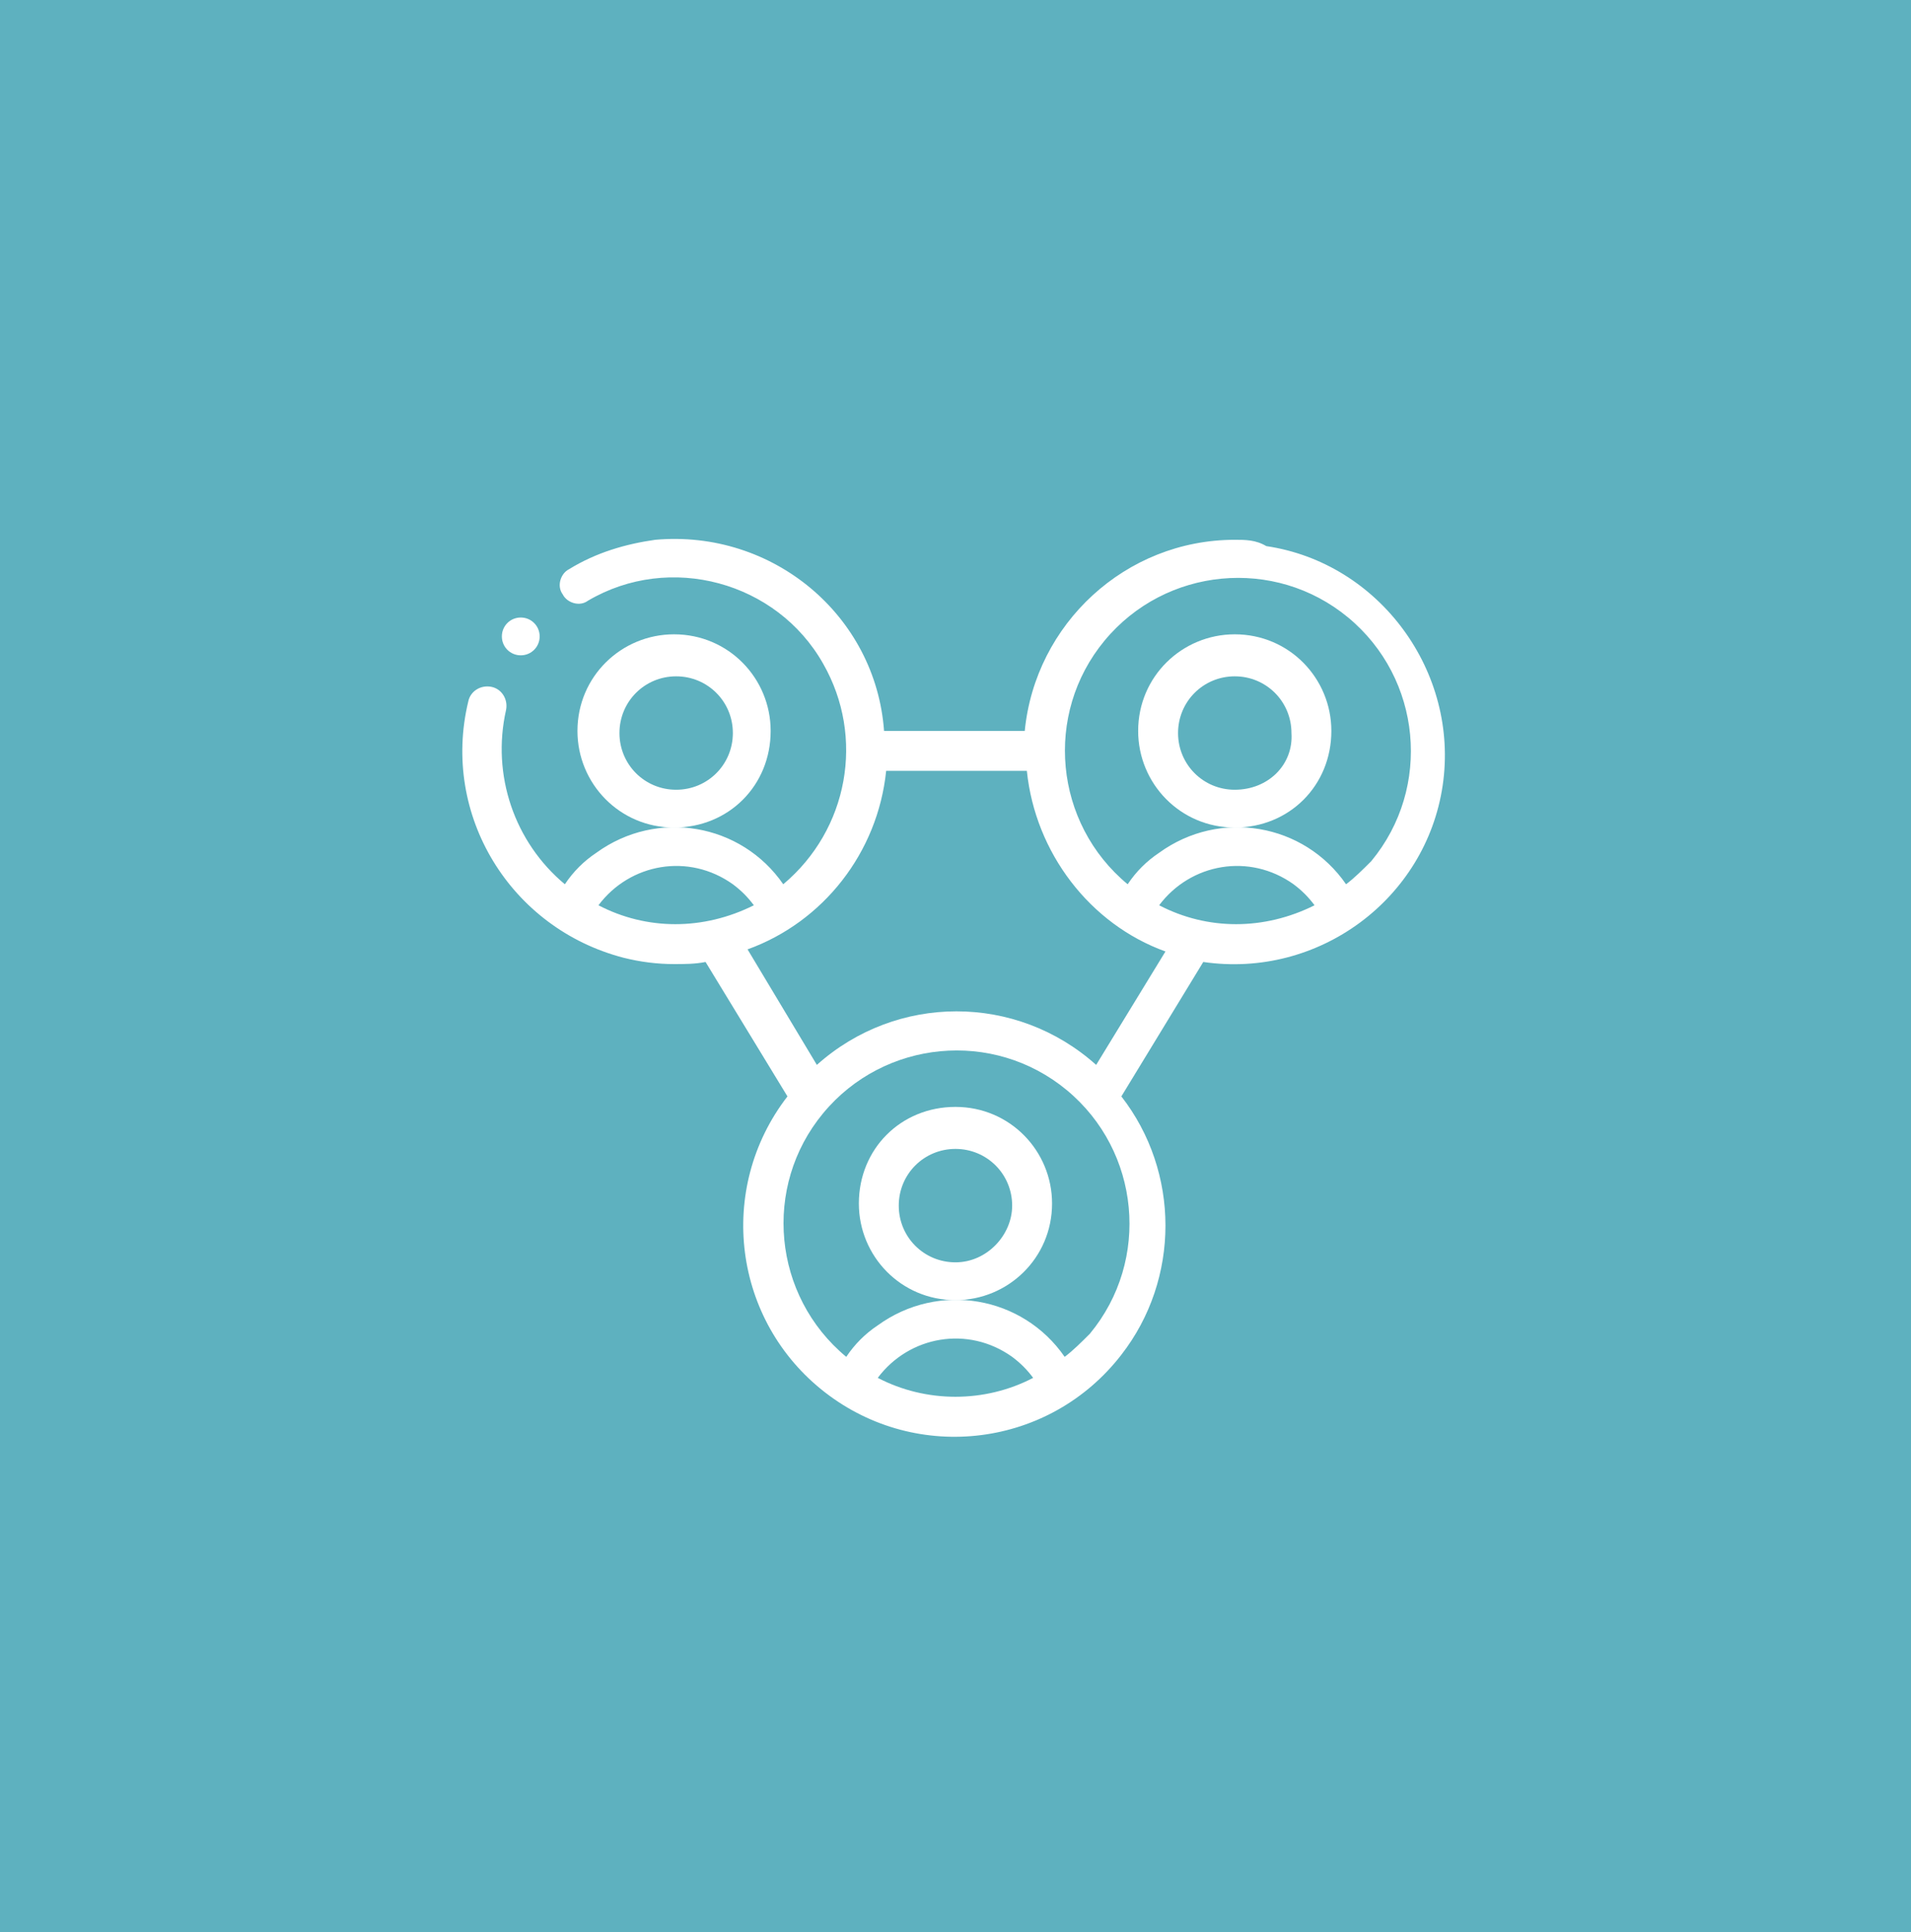 <?xml version="1.0" encoding="UTF-8"?>
<!-- Generator: Adobe Illustrator 28.0.0, SVG Export Plug-In . SVG Version: 6.00 Build 0)  -->
<svg xmlns="http://www.w3.org/2000/svg" xmlns:xlink="http://www.w3.org/1999/xlink" version="1.1" id="Layer_1" x="0px" y="0px" viewBox="0 0 91 92" style="enable-background:new 0 0 91 92;" xml:space="preserve">
<style type="text/css">
	.st0{fill:#5EB1BF;}
	.st1{fill:#5C9CEE;fill-opacity:0;}
	.st2{fill:#FFFFFF;}
</style>
<g id="Group_42636" transform="translate(-509 -2829)">
	<rect id="Rectangle_387" x="509" y="2829" class="st0" width="91" height="92"></rect>
	<g id="Group_3138" transform="translate(531.098 2854.7)">
		<path id="Path_6795" class="st1" d="M36.7,14.6c2.1,0,4,1.2,4.9,3.1c-3,1.9-6.9,1.9-9.9,0C32.7,15.8,34.6,14.6,36.7,14.6z"></path>
		<path id="Path_6796" class="st1" d="M40.4,9.1c0,2-1.6,3.7-3.7,3.7c-2,0-3.7-1.6-3.7-3.7c0-2,1.6-3.7,3.7-3.7c0,0,0,0,0,0    C38.8,5.5,40.4,7.1,40.4,9.1z"></path>
		<g id="Group_3137" transform="translate(5.108 5.485)">
			<path id="Path_6798" class="st1" d="M18.3,31.6c2.1,0,4,1.2,4.9,3.1c-3,1.9-6.9,1.9-9.9,0C14.3,32.8,16.2,31.6,18.3,31.6z"></path>
			<path id="Path_6799" class="st1" d="M22,26.1c0,2-1.6,3.7-3.7,3.7s-3.7-1.6-3.7-3.7c0-2,1.6-3.7,3.7-3.7c0,0,0,0,0,0     C20.3,22.5,22,24.1,22,26.1z"></path>
			<path id="Path_6800" class="st1" d="M9.9,12.3c-3,1.9-6.9,1.9-9.9,0c1.3-2.7,4.6-3.9,7.3-2.6C8.4,10.2,9.4,11.1,9.9,12.3z"></path>
			<path id="Path_6801" class="st1" d="M8.6,3.7c0,2-1.6,3.7-3.7,3.7c-2,0-3.7-1.6-3.7-3.7c0-2,1.6-3.7,3.7-3.7c0,0,0,0,0,0     C7,0,8.6,1.6,8.6,3.7z"></path>
		</g>
		<path id="Path_6802" class="st2" d="M2.7,5.5c0.5,0,0.9-0.4,0.9-0.9c0-0.5-0.4-0.9-0.9-0.9c-0.5,0-0.9,0.4-0.9,0.9c0,0,0,0,0,0    C1.8,5.1,2.2,5.5,2.7,5.5z"></path>
		<path id="Path_6803" class="st2" d="M14.6,9.1c0-2.5-2-4.6-4.6-4.6c-2.5,0-4.6,2-4.6,4.6c0,2.5,2,4.6,4.6,4.6l0,0    C12.6,13.7,14.6,11.7,14.6,9.1z M10.1,11.9c-1.5,0-2.7-1.2-2.7-2.7c0-1.5,1.2-2.7,2.7-2.7c1.5,0,2.7,1.2,2.7,2.7v0    C12.8,10.7,11.6,11.9,10.1,11.9L10.1,11.9z"></path>
		<path id="Path_6804" class="st2" d="M41.3,9.1c0-2.5-2-4.6-4.6-4.6c-2.5,0-4.6,2-4.6,4.6c0,2.5,2,4.6,4.6,4.6    C39.3,13.7,41.3,11.7,41.3,9.1z M36.7,11.9c-1.5,0-2.7-1.2-2.7-2.7s1.2-2.7,2.7-2.7c1.5,0,2.7,1.2,2.7,2.7    C39.5,10.7,38.3,11.9,36.7,11.9L36.7,11.9z"></path>
		<path id="Path_6805" class="st2" d="M36.7,0c-5.2,0-9.5,4-10,9.1h-6.7C19.6,3.6,14.7-0.5,9.1,0C7.7,0.2,6.3,0.6,5,1.4    C4.6,1.6,4.4,2.2,4.7,2.6C4.9,3,5.5,3.2,5.9,2.9c3.9-2.3,9-0.9,11.2,3c2,3.5,1.2,7.9-1.9,10.5c-2-2.9-6-3.6-8.9-1.5    c-0.6,0.4-1.1,0.9-1.5,1.5c-2.4-2-3.5-5.2-2.8-8.3c0.1-0.5-0.2-1-0.7-1.1c-0.5-0.1-1,0.2-1.1,0.7c-1.3,5.4,2,10.8,7.4,12.2    c0.8,0.2,1.6,0.3,2.4,0.3c0.5,0,1,0,1.5-0.1l3.9,6.4c-3.4,4.4-2.6,10.7,1.8,14.1s10.7,2.6,14.1-1.8c2.8-3.6,2.8-8.7,0-12.3    l3.9-6.4c5.5,0.8,10.6-3,11.4-8.4s-3-10.6-8.4-11.4C37.7,0,37.2,0,36.7,0z M20.1,11h6.7c0.4,3.9,3,7.3,6.6,8.6L30.1,25    c-3.8-3.4-9.5-3.4-13.3,0l-3.3-5.5C17.1,18.2,19.7,14.9,20.1,11z M6.4,17.4c1.5-2,4.3-2.5,6.4-1c0.4,0.3,0.7,0.6,1,1    C11.4,18.6,8.7,18.6,6.4,17.4z M19.7,39.9c1.5-2,4.3-2.5,6.4-1c0.4,0.3,0.7,0.6,1,1C24.8,41.1,22,41.1,19.7,39.9z M28.6,38.9    c-2-2.9-6-3.6-8.9-1.5c-0.6,0.4-1.1,0.9-1.5,1.5c-3.5-2.9-4-8.1-1.1-11.6s8.1-4,11.6-1.1s4,8.1,1.1,11.6    C29.4,38.2,29,38.6,28.6,38.9z M33.1,17.4c1.5-2,4.3-2.5,6.4-1c0.4,0.3,0.7,0.6,1,1C38.1,18.6,35.4,18.6,33.1,17.4z M42,16.4    c-2-2.9-6-3.6-8.9-1.5c-0.6,0.4-1.1,0.9-1.5,1.5c-3.5-2.9-4-8.1-1.1-11.6s8.1-4,11.6-1.1s4,8.1,1.1,11.6    C42.8,15.7,42.4,16.1,42,16.4z"></path>
		<path id="Path_6806" class="st2" d="M28,31.6c0-2.5-2-4.6-4.6-4.6s-4.6,2-4.6,4.6c0,2.5,2,4.6,4.6,4.6C25.9,36.2,28,34.2,28,31.6z     M23.4,34.4c-1.5,0-2.7-1.2-2.7-2.7c0-1.5,1.2-2.7,2.7-2.7c1.5,0,2.7,1.2,2.7,2.7C26.1,33.1,24.9,34.4,23.4,34.4L23.4,34.4z"></path>
	</g>
</g>
</svg>
